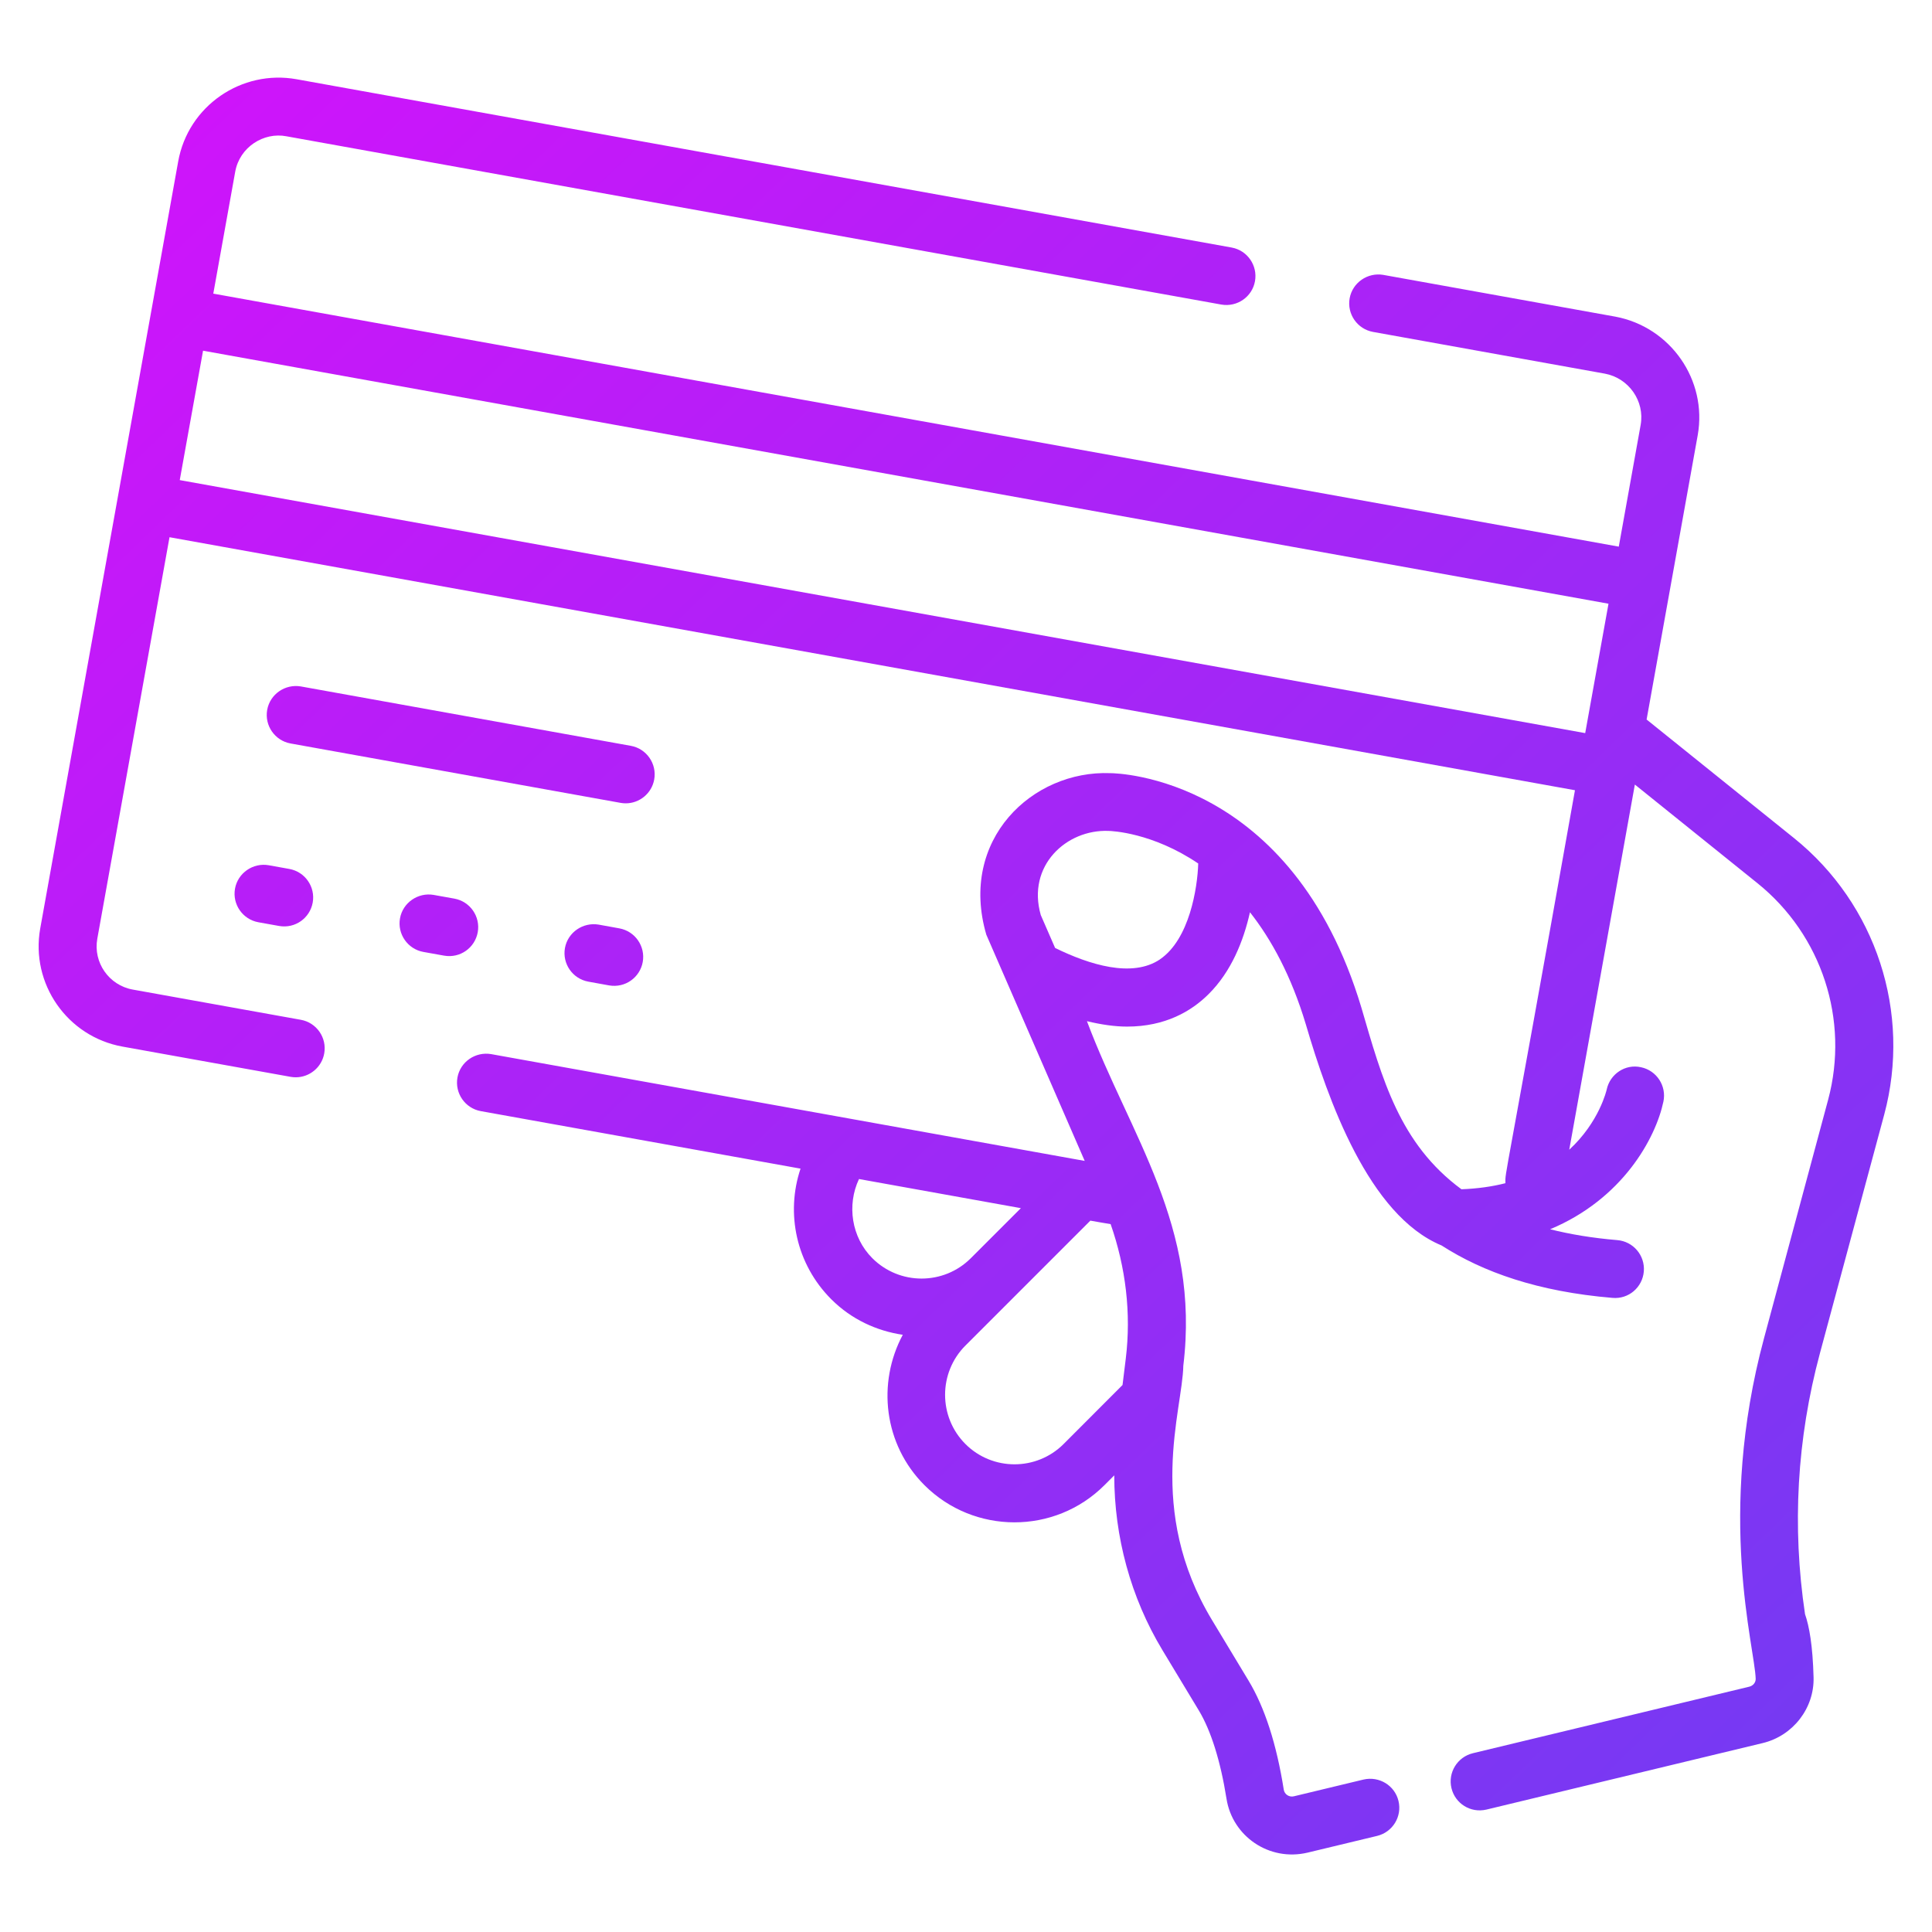 <svg id="Layer_1" enable-background="new 0 0 50 50" viewBox="0 0 50 50" xmlns="http://www.w3.org/2000/svg" xmlns:xlink="http://www.w3.org/1999/xlink"><linearGradient id="lg1"><stop offset="0" stop-color="#d810fb"/><stop offset="1" stop-color="#3953ed"/></linearGradient><linearGradient id="SVGID_1_" gradientUnits="userSpaceOnUse" x1="2.217" x2="76.112" xlink:href="#lg1" y1="-3.407" y2="73.33"/><linearGradient id="SVGID_2_" gradientUnits="userSpaceOnUse" x1="-4.078" x2="69.817" xlink:href="#lg1" y1="2.655" y2="79.392"/><linearGradient id="SVGID_3_" gradientUnits="userSpaceOnUse" x1="-8.538" x2="65.356" xlink:href="#lg1" y1="6.95" y2="83.687"/><linearGradient id="SVGID_4_" gradientUnits="userSpaceOnUse" x1="-6.707" x2="67.188" xlink:href="#lg1" y1="5.187" y2="81.924"/><linearGradient id="SVGID_5_" gradientUnits="userSpaceOnUse" x1="-4.876" x2="69.019" xlink:href="#lg1" y1="3.424" y2="80.16"/><g><path d="m48.763 28.847c.709-2.638-.208-5.448-2.336-7.159l-3.813-3.067 1.323-7.359c.253-1.423-.7-2.798-2.131-3.067l-6.006-1.081c-.404-.069-.797.198-.871.605-.073.407.198.798.605.871l6 1.08c.621.116 1.036.713.926 1.327l-.566 3.15-36.374-6.548.567-3.153c.114-.639.736-1.033 1.326-.919l24.195 4.355c.407.071.798-.197.871-.605.073-.407-.198-.798-.605-.871l-24.196-4.355c-1.424-.257-2.81.687-3.067 2.131l-3.57 19.847c-.255 1.43.702 2.801 2.131 3.057l4.348.782c.045.008.09.012.134.012.356 0 .672-.255.737-.617.073-.408-.198-.798-.605-.871l-4.349-.782c-.617-.11-1.029-.701-.919-1.315l1.869-10.392 36.373 6.548c-1.861 10.46-1.805 9.836-1.8 10.17-.336.086-.714.141-1.138.157-1.604-1.182-2.051-2.855-2.59-4.703-1.795-5.975-6.323-6.066-6.499-6.066 0 0-0 0-.001 0-2.015-.078-3.925 1.72-3.206 4.181l2.546 5.854c-5.569-1.002-8.727-1.57-15.362-2.764-.406-.068-.797.198-.871.605-.073.407.198.798.605.871l8.274 1.488c-.388 1.156-.115 2.47.796 3.381.52.52 1.173.819 1.85.919-.67 1.25-.493 2.838.56 3.891 1.28 1.28 3.373 1.288 4.66 0l.253-.253c-0 1.585.424 3.159 1.246 4.522l.943 1.563c.314.521.562 1.311.716 2.284.151.966 1.098 1.63 2.097 1.395l1.8-.433c.403-.097.651-.502.554-.904-.096-.403-.501-.647-.904-.555l-1.8.433c-.125.033-.246-.051-.265-.169-.186-1.18-.493-2.131-.913-2.826l-.943-1.563c-1.724-2.857-.763-5.44-.744-6.584.442-3.63-1.375-5.942-2.494-8.917.376.09.726.14 1.037.14.989 0 1.667-.397 2.113-.842.585-.581.903-1.375 1.069-2.117.554.704 1.067 1.641 1.445 2.898.573 1.952 1.628 4.945 3.513 5.725 1.07.689 2.493 1.196 4.425 1.357.416.037.775-.271.81-.685.034-.413-.272-.775-.685-.81-.648-.054-1.223-.151-1.74-.281 1.874-.782 2.73-2.351 2.932-3.304.085-.405-.173-.803-.579-.889-.405-.092-.803.173-.889.578-.003.014-.191.841-.969 1.556l1.698-9.45 3.174 2.554c1.665 1.34 2.382 3.538 1.828 5.603l-1.66 6.175c-1.234 4.586-.238 7.988-.215 8.813.002.094-.068.18-.169.203l-7.15 1.721c-.403.098-.651.502-.554.905.095.396.492.65.904.554l7.149-1.721c.786-.188 1.341-.905 1.318-1.704-.022-.821-.112-1.322-.221-1.633-.339-2.266-.21-4.536.385-6.75zm-26.533 1.666 4.19.754-1.295 1.295c-.704.704-1.847.702-2.549 0-.542-.542-.662-1.376-.346-2.048zm5.295 6.859c-.7.699-1.839.699-2.539 0-.703-.703-.703-1.847 0-2.55l3.232-3.232c.193.034.372.066.525.09.39 1.115.536 2.304.392 3.48l-.084.684zm2.497-12.545c-.722.489-1.834.138-2.716-.294l-.371-.852c-.365-1.274.661-2.221 1.753-2.177.08.001 1.137.042 2.322.843-.019.636-.229 1.963-.989 2.479zm-24.767-15.751 36.373 6.548-.603 3.349-36.373-6.548z" fill="url(#SVGID_1_)"/><path d="m16.194 20.79c.356 0 .672-.255.737-.617.073-.407-.198-.798-.605-.871l-8.54-1.537c-.404-.069-.797.198-.871.605-.073.407.198.798.605.871l8.54 1.537c.045.008.089.012.134.012z" fill="url(#SVGID_2_)"/><path d="m6.952 22.392c-.402-.07-.797.199-.87.606-.073.407.199.797.606.87l.535.096c.416.073.798-.205.87-.606.073-.407-.199-.797-.606-.87z" fill="url(#SVGID_3_)"/><path d="m11.222 23.16c-.401-.069-.797.198-.87.606-.073.407.199.797.606.87l.536.096c.416.073.798-.205.87-.606.073-.407-.199-.797-.606-.87z" fill="url(#SVGID_4_)"/><path d="m15.493 23.929c-.402-.068-.798.197-.872.605-.073.407.197.797.605.871l.536.097c.42.073.8-.207.872-.605.073-.407-.197-.797-.605-.871z" fill="url(#SVGID_5_)"/></g></svg>
